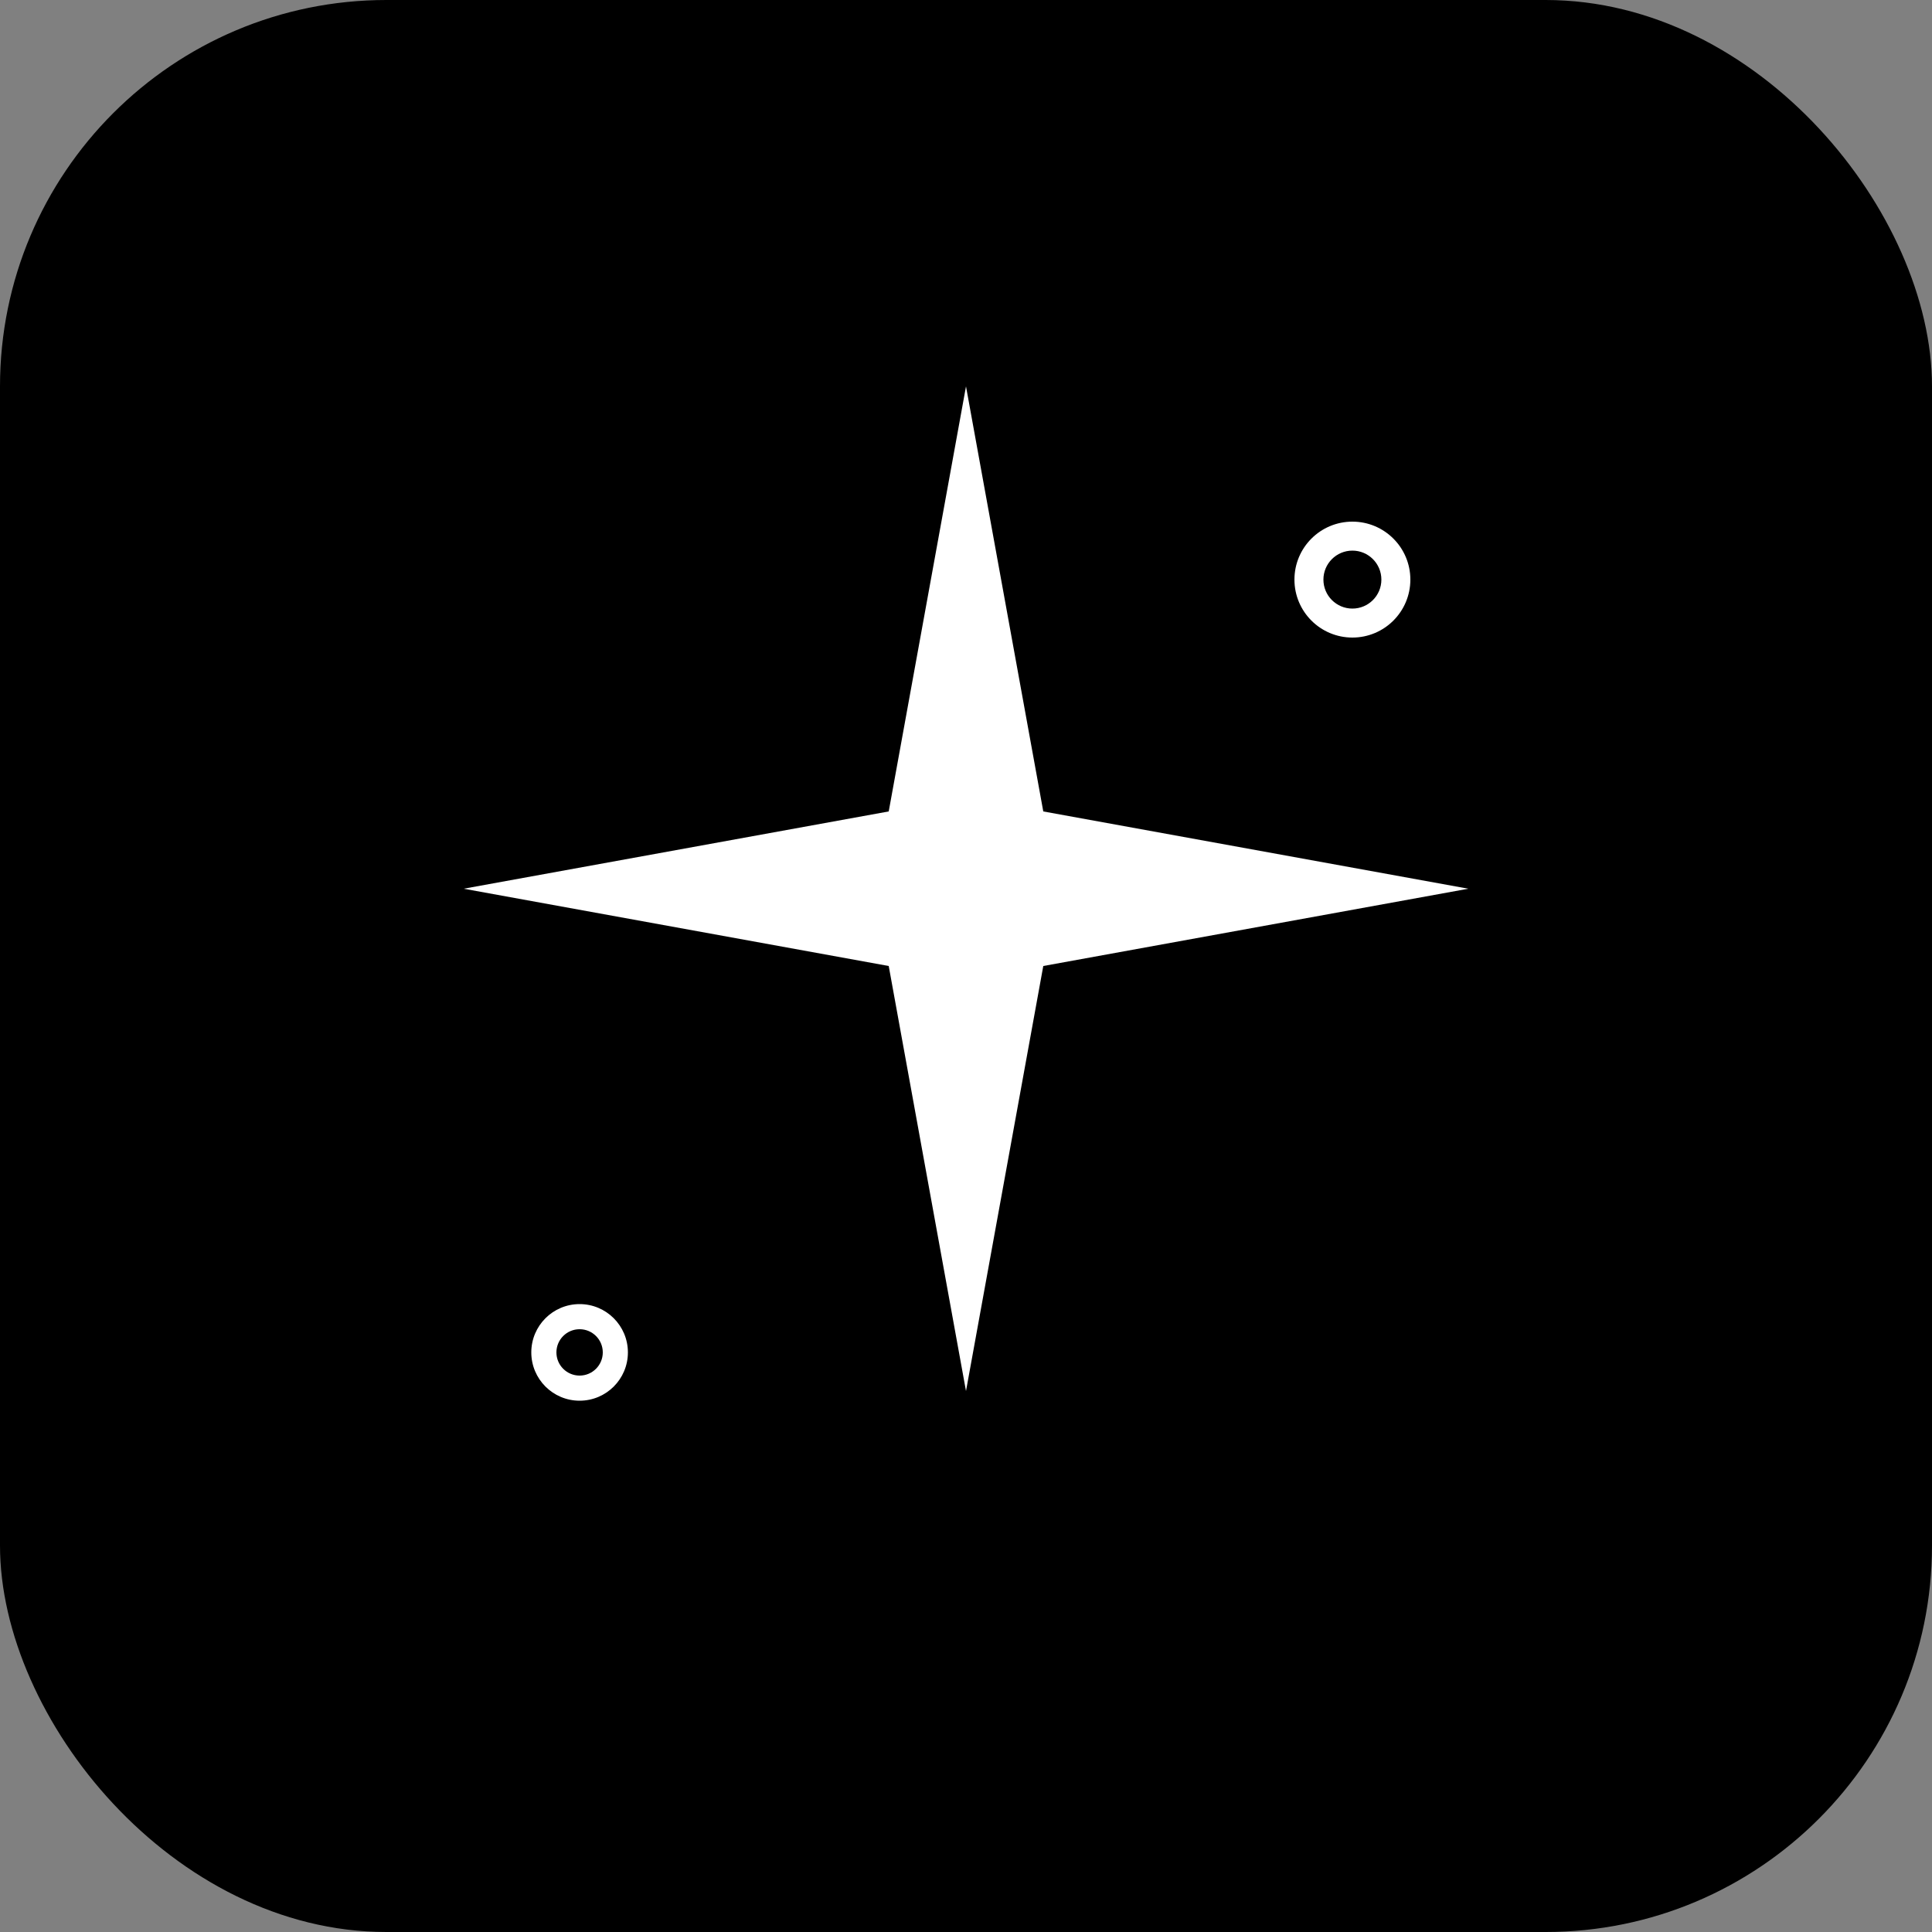 <svg xmlns="http://www.w3.org/2000/svg" viewBox="0 0 100 100">
  <rect x="0" y="0" width="100" height="100" fill="#808080" stroke="none"/>
  <defs>
    <linearGradient id="grad" x1="0%" y1="0%" x2="100%" y2="100%">
      <stop offset="0%" style="stop-color:hsl(260, 75%, 65%);stop-opacity:1" />
      <stop offset="100%" style="stop-color:hsl(210, 100%, 60%);stop-opacity:1" />
    </linearGradient>
  </defs>
  
  <!-- Rounded square background -->
  <rect width="100" height="100" rx="20" fill="url(#grad)"/>
  
  <!-- Sparkle/Star icon -->
  <g fill="white">
    <!-- Main star -->
    <path d="M50 20 L54 42 L76 46 L54 50 L50 72 L46 50 L24 46 L46 42 Z"/>
    <!-- Small star top right -->
    <circle cx="70" cy="30" r="3"/>
    <circle cx="70" cy="30" r="1.5" fill="url(#grad)"/>
    <!-- Small star bottom left -->
    <circle cx="30" cy="70" r="2.5"/>
    <circle cx="30" cy="70" r="1.2" fill="url(#grad)"/>
  </g>
</svg>
